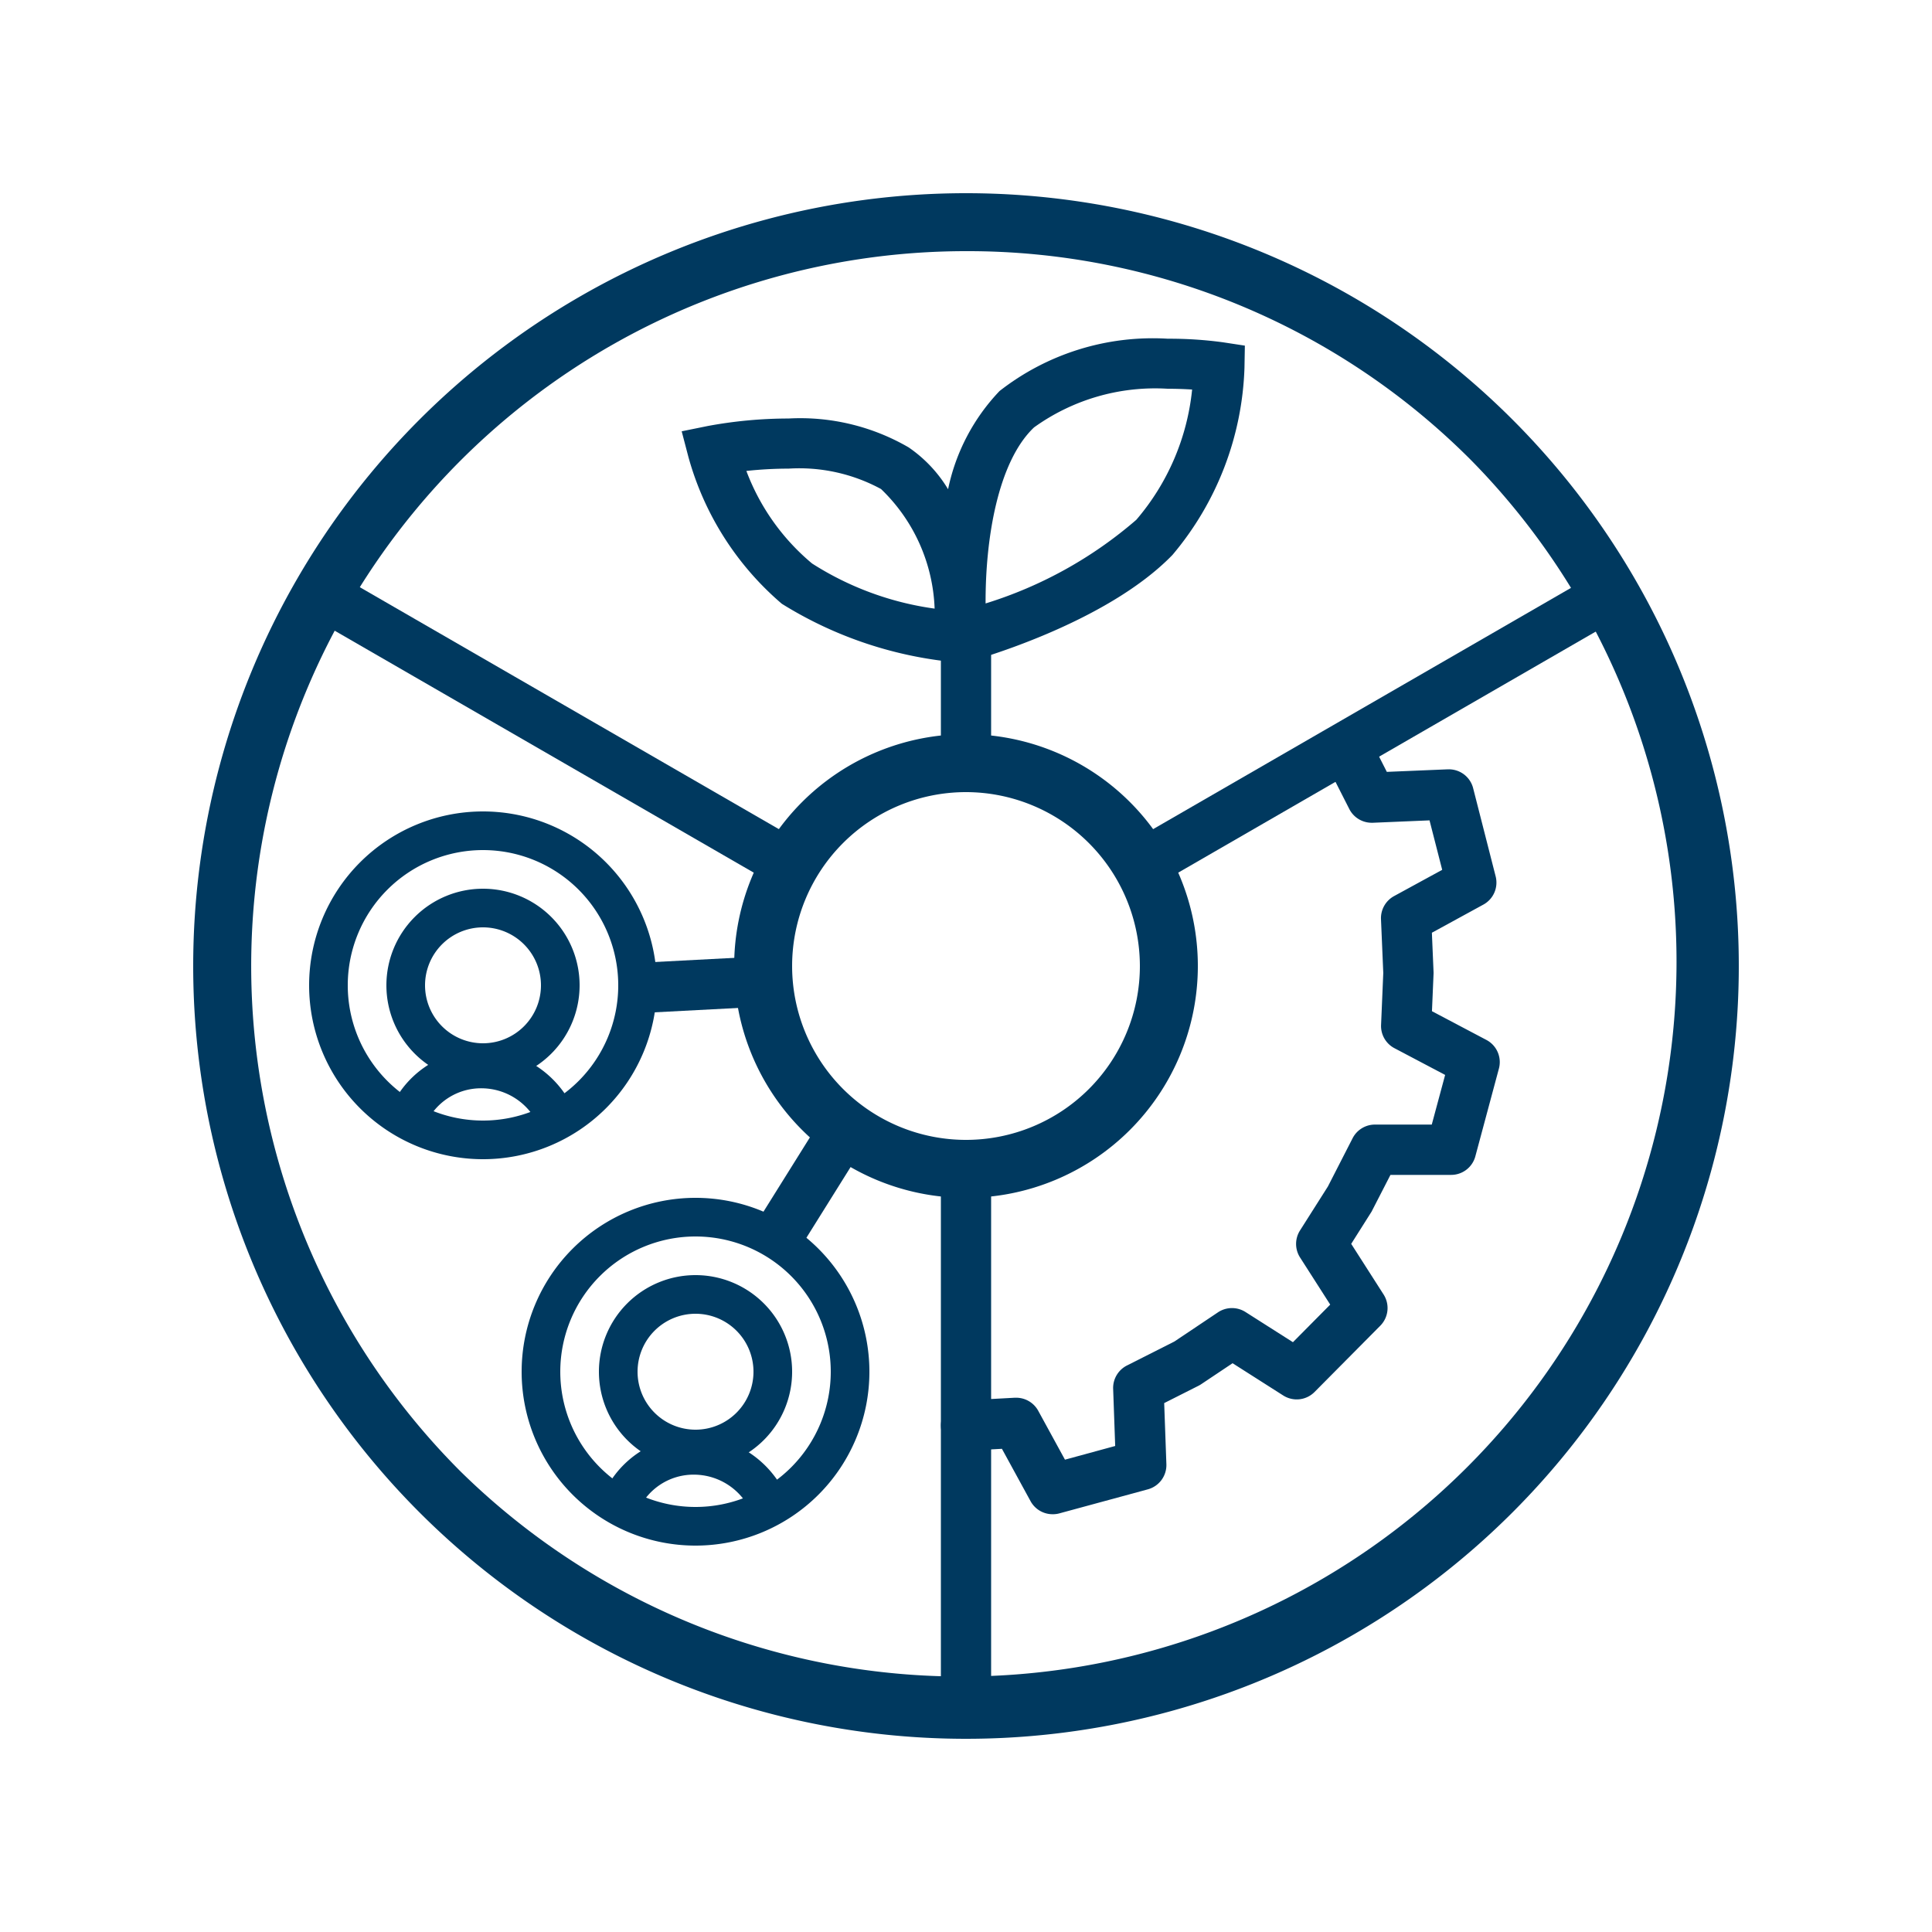 <svg xmlns="http://www.w3.org/2000/svg" xmlns:xlink="http://www.w3.org/1999/xlink" width="50" height="50" viewBox="0 0 50 50">
  <defs>
    <clipPath id="clip-HSO-icon-esg-small">
      <rect width="50" height="50"/>
    </clipPath>
  </defs>
  <g id="HSO-icon-esg-small" clip-path="url(#clip-HSO-icon-esg-small)">
    <path id="Ellipse_76" data-name="Ellipse 76" d="M20,1.5A18.5,18.5,0,0,0,6.919,33.081,18.5,18.5,0,0,0,33.081,6.919,18.379,18.379,0,0,0,20,1.5M20,0A20,20,0,1,1,0,20,20,20,0,0,1,20,0Z" transform="translate(5 5)" fill="#00395f"/>
    <path id="Ellipse_77" data-name="Ellipse 77" d="M6,1.5A4.5,4.5,0,1,0,10.5,6,4.505,4.505,0,0,0,6,1.5M6,0A6,6,0,1,1,0,6,6,6,0,0,1,6,0Z" transform="translate(19 19)" fill="#00395f"/>
    <path id="Line_23" data-name="Line 23" d="M.65,14.295H-.65V0H.65Z" transform="translate(25 30.162)" fill="#00395f"/>
    <path id="Line_26" data-name="Line 26" d="M.65,3.177H-.65V0H.65Z" transform="translate(25 16.662)" fill="#00395f"/>
    <path id="Line_24" data-name="Line 24" d="M.65,14.295H-.65V0H.65Z" transform="translate(20.866 22.618) rotate(120)" fill="#00395f"/>
    <path id="Line_25" data-name="Line 25" d="M-.65,14.294V0H.65V14.294Z" transform="translate(41.514 15.47) rotate(60)" fill="#00395f"/>
    <path id="Path_442" data-name="Path 442" d="M-22378.852-11674.457l-.111-.009a10.293,10.293,0,0,1-4.592-1.522,7.679,7.679,0,0,1-2.418-3.8l-.174-.664.674-.137a11.509,11.509,0,0,1,2.09-.194,5.587,5.587,0,0,1,3.109.747,3.5,3.5,0,0,1,1.021,1.083,5.211,5.211,0,0,1,1.332-2.541,6.436,6.436,0,0,1,4.354-1.354,10.288,10.288,0,0,1,1.432.093l.563.086-.01.568a7.9,7.9,0,0,1-1.865,4.85c-1.734,1.788-5.15,2.729-5.295,2.769Zm-5.621-4.969a5.747,5.747,0,0,0,1.7,2.395,7.881,7.881,0,0,0,3.172,1.168,4.511,4.511,0,0,0-1.387-3.095,4.439,4.439,0,0,0-2.391-.528A10.26,10.26,0,0,0-22384.473-11679.426Zm10.906-2.127a5.363,5.363,0,0,0-3.461,1c-.945.894-1.262,2.916-1.254,4.556a10.849,10.849,0,0,0,3.9-2.164,6.125,6.125,0,0,0,1.445-3.372C-22373.117-11681.544-22373.332-11681.553-22373.566-11681.553Z" transform="translate(22403.789 11691.614)" fill="#00395f"/>
    <path id="Path_443" data-name="Path 443" d="M-22473.047-11644.778a.649.649,0,0,1-.57-.339l-.74-1.354-.895.049h-.035a.649.649,0,0,1-.648-.615.649.649,0,0,1,.613-.685l1.3-.071h.035a.651.651,0,0,1,.57.339l.691,1.264,1.3-.354-.053-1.483a.652.652,0,0,1,.357-.6l1.227-.62,1.129-.756a.652.652,0,0,1,.711-.009l1.229.782.965-.973-.781-1.22a.65.65,0,0,1,0-.7l.721-1.137.639-1.248a.649.649,0,0,1,.578-.354h1.471l.346-1.285-1.312-.692a.648.648,0,0,1-.346-.6l.057-1.347-.059-1.389a.651.651,0,0,1,.338-.6l1.246-.68-.328-1.28-1.469.062h-.027a.651.651,0,0,1-.58-.355l-.568-1.118a.65.65,0,0,1,.285-.874.651.651,0,0,1,.875.284l.379.746,1.578-.066h.027a.648.648,0,0,1,.629.489l.582,2.28a.649.649,0,0,1-.316.731l-1.334.729.043,1.012a.5.5,0,0,1,0,.055l-.041.964,1.408.743a.648.648,0,0,1,.324.744l-.609,2.268a.648.648,0,0,1-.627.481h-1.57l-.473.92a.3.3,0,0,1-.029.052l-.514.813.838,1.31a.65.65,0,0,1-.086.809l-1.7,1.714a.65.65,0,0,1-.811.091l-1.311-.835-.811.542a.6.6,0,0,1-.068.04l-.891.45.057,1.583a.651.651,0,0,1-.48.649l-2.293.623A.636.636,0,0,1-22473.047-11644.778Z" transform="translate(22500.287 11683.966)" fill="#00395f"/>
    <path id="Ellipse_81" data-name="Ellipse 81" d="M4.5,1A3.5,3.5,0,1,0,8,4.5,3.5,3.5,0,0,0,4.5,1m0-1A4.5,4.5,0,1,1,0,4.5,4.5,4.5,0,0,1,4.5,0Z" transform="translate(8 21)" fill="#00395f"/>
    <path id="Ellipse_82" data-name="Ellipse 82" d="M2.5,1A1.5,1.5,0,1,0,4,2.5,1.5,1.5,0,0,0,2.5,1m0-1A2.5,2.5,0,1,1,0,2.5,2.5,2.5,0,0,1,2.5,0Z" transform="translate(10 23)" fill="#00395f"/>
    <path id="Path_445" data-name="Path 445" d="M.167,4.43l-.334-.942A1.623,1.623,0,0,0,.982,1.958,1.566,1.566,0,0,0,.011.48L.288-.48A2.554,2.554,0,0,1,1.982,1.958,2.631,2.631,0,0,1,.167,4.43Z" transform="translate(10.52 29.147) rotate(-90)" fill="#00395f"/>
    <path id="Path_446" data-name="Path 446" d="M.65,2.978H-.65V0H.65Z" transform="matrix(0.848, 0.53, -0.53, 0.848, 21.814, 29.296)" fill="#00395f"/>
    <path id="Line_27" data-name="Line 27" d="M3.177.65H0V-.65H3.177Z" transform="translate(16.652 25.563) rotate(-3)" fill="#00395f"/>
    <path id="Ellipse_83" data-name="Ellipse 83" d="M4.5,1A3.5,3.5,0,1,0,8,4.5,3.5,3.5,0,0,0,4.5,1m0-1A4.5,4.5,0,1,1,0,4.5,4.5,4.5,0,0,1,4.5,0Z" transform="translate(13.5 31)" fill="#00395f"/>
    <path id="Ellipse_84" data-name="Ellipse 84" d="M2.5,1A1.5,1.5,0,1,0,4,2.5,1.5,1.5,0,0,0,2.5,1m0-1A2.5,2.5,0,1,1,0,2.5,2.5,2.5,0,0,1,2.5,0Z" transform="translate(15.5 33)" fill="#00395f"/>
    <path id="Path_447" data-name="Path 447" d="M.167,4.43l-.334-.942A1.623,1.623,0,0,0,.982,1.958,1.566,1.566,0,0,0,.011.48L.288-.48A2.554,2.554,0,0,1,1.982,1.958,2.631,2.631,0,0,1,.167,4.43Z" transform="translate(16.02 39.146) rotate(-90)" fill="#00395f"/>
  </g>
</svg>
